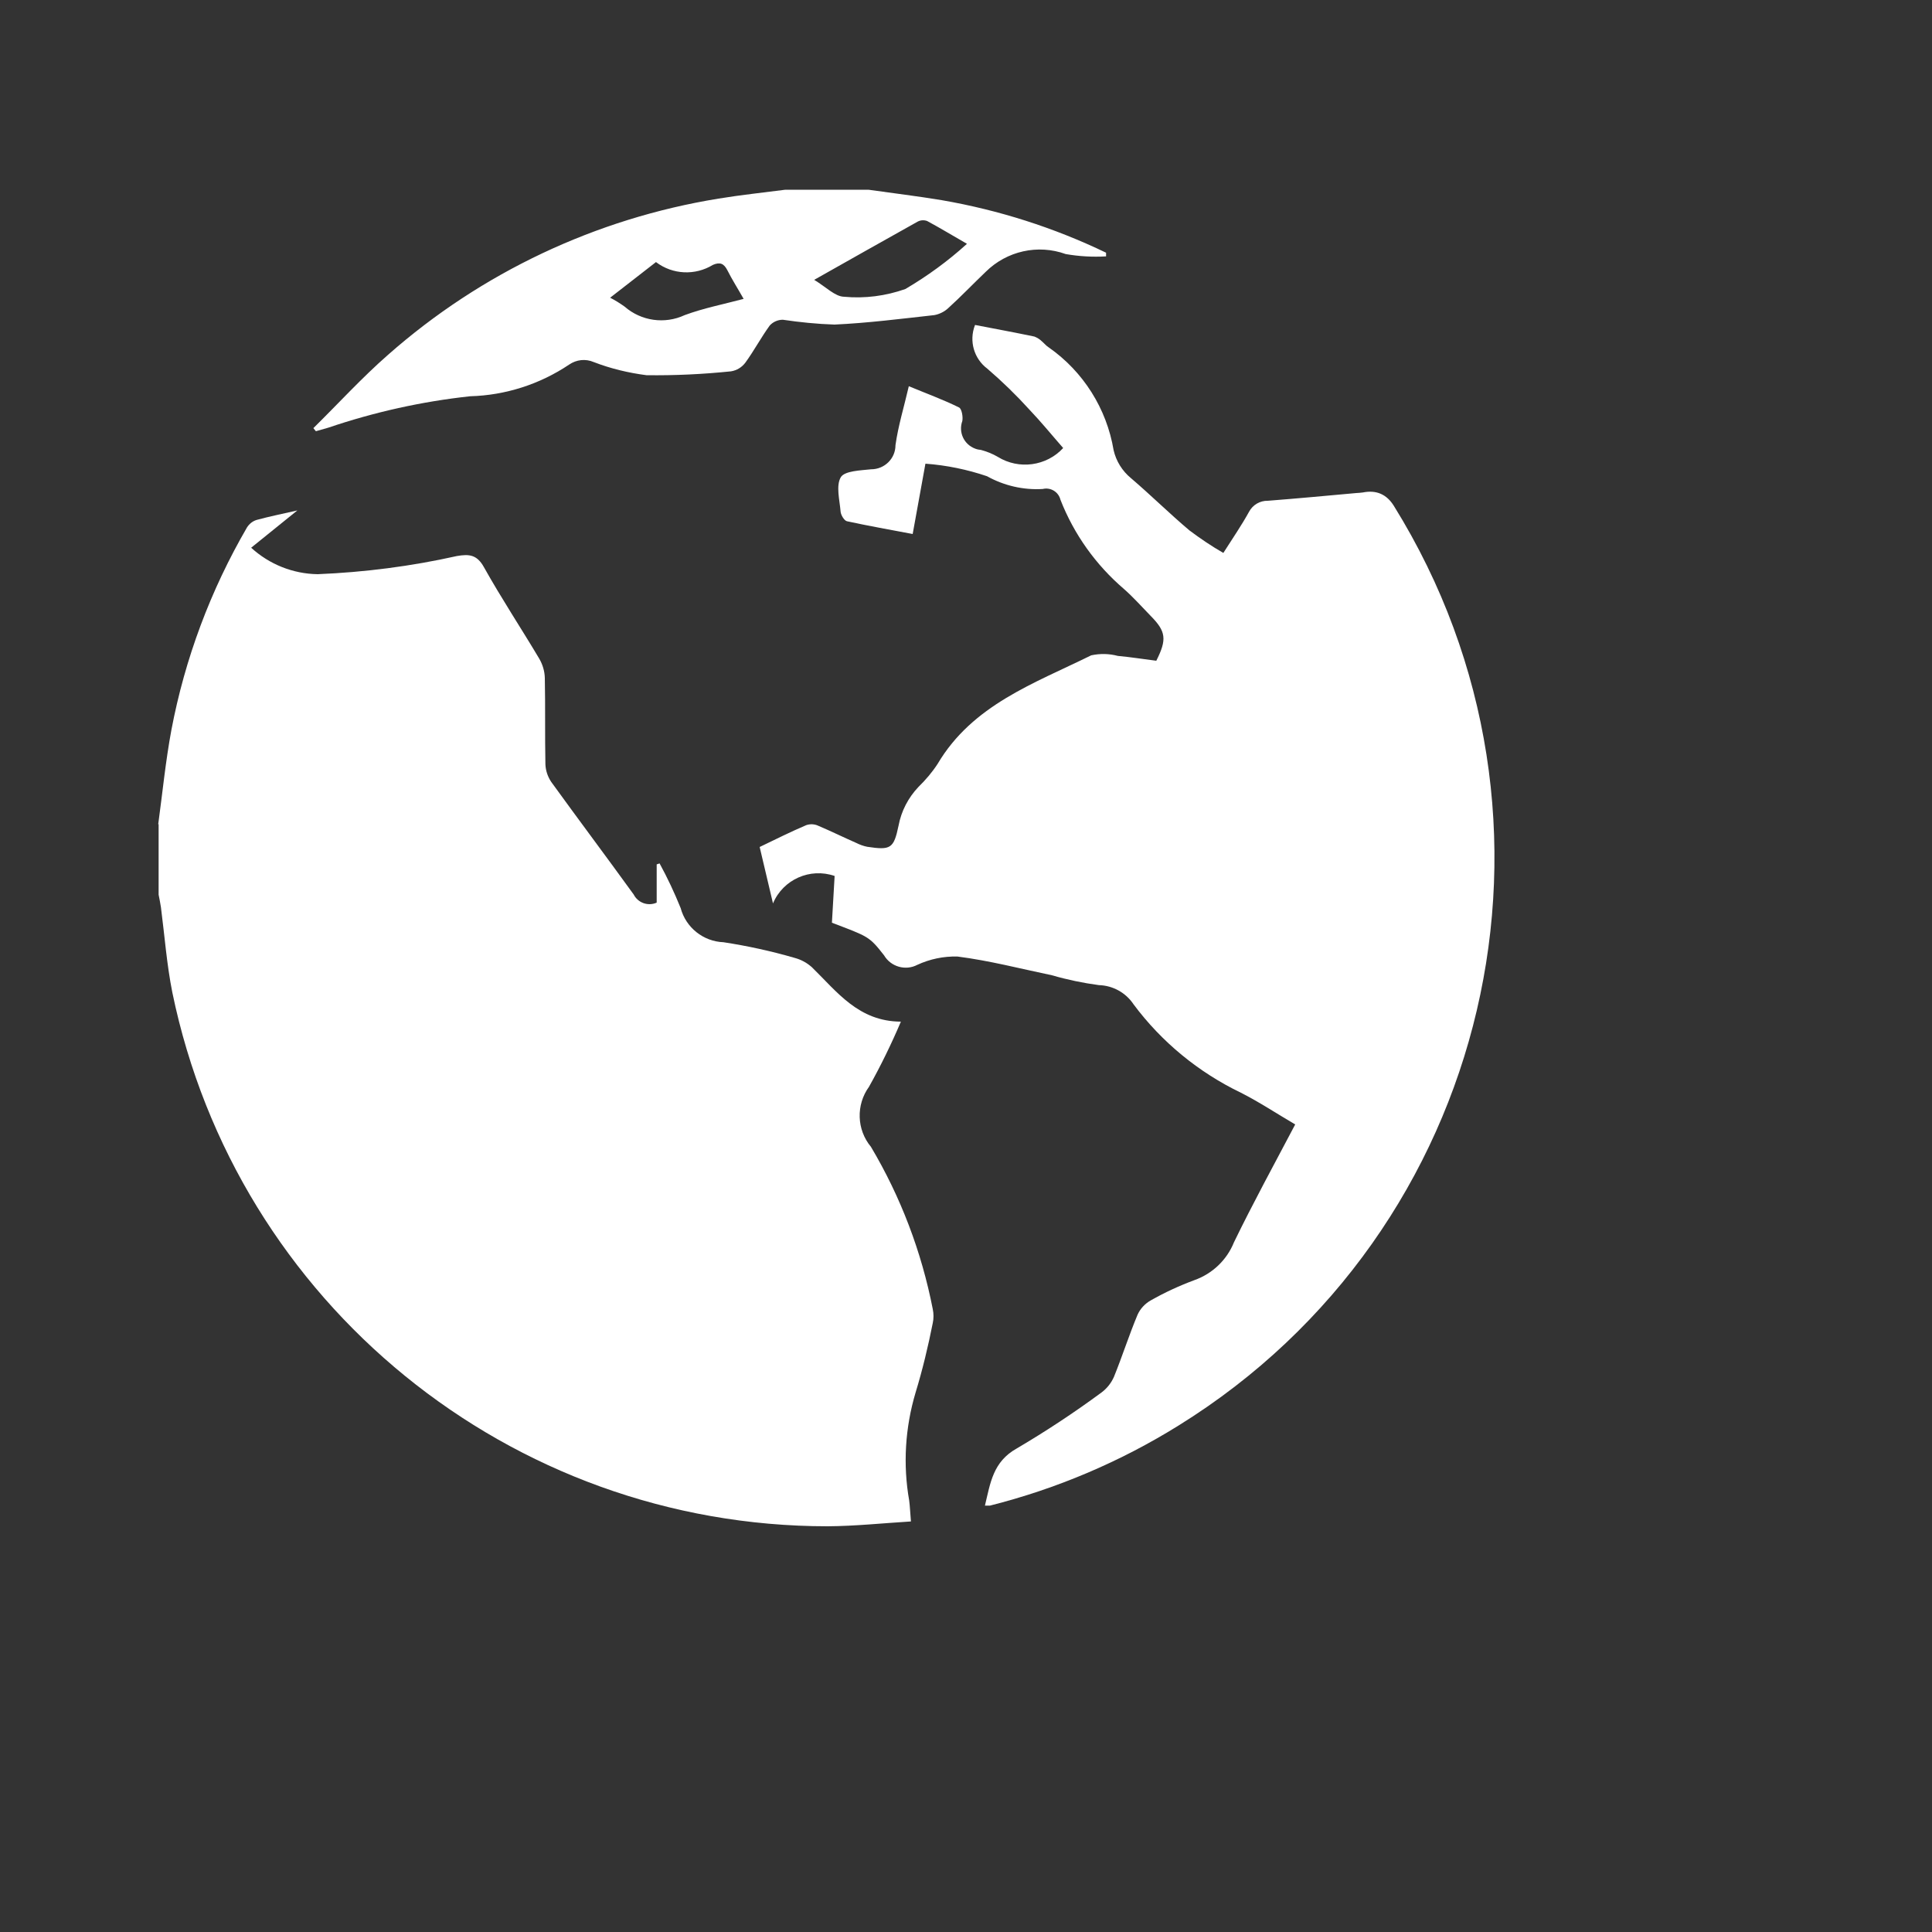<?xml version="1.0" encoding="UTF-8"?>
<svg xmlns="http://www.w3.org/2000/svg" id="uuid-a7459d28-b208-4340-909f-ac21528c87ad" viewBox="0 0 100 100">
  <rect x="0" y="0" width="100" height="100" fill="#333333" stroke="none"/>
  <g id="uuid-4ffa17d4-5e08-421d-9fb8-a0470fda3507">
    <path id="uuid-4ee1eabd-7f3f-46d9-bf5c-2be36ad75da7" d="M8.19,42.66c.22-1.62,.38-3.26,.68-4.87,.7-3.7,2.03-7.25,3.92-10.5,.12-.18,.29-.32,.5-.38,.62-.17,1.26-.3,2.1-.49l-2.39,1.93c.94,.86,2.16,1.35,3.44,1.37,2.43-.1,4.84-.41,7.21-.94,.64-.11,1.04-.07,1.4,.58,.9,1.61,1.92,3.15,2.86,4.73,.18,.31,.28,.65,.29,1,.03,1.49,0,2.97,.03,4.46,.01,.33,.12,.65,.3,.92,1.41,1.95,2.86,3.88,4.27,5.83,.22,.43,.74,.62,1.19,.42v-1.98l.15-.05c.41,.75,.77,1.52,1.09,2.31,.27,1.01,1.17,1.73,2.22,1.77,1.24,.19,2.48,.46,3.68,.81,.34,.09,.65,.26,.91,.5,1.29,1.26,2.4,2.79,4.59,2.8-.49,1.15-1.04,2.28-1.65,3.37-.68,.94-.64,2.22,.1,3.11,1.54,2.59,2.62,5.43,3.2,8.4,.05,.24,.05,.49,0,.72-.24,1.21-.53,2.42-.89,3.6-.54,1.81-.66,3.73-.33,5.59,.04,.31,.05,.63,.09,1.08-1.46,.09-2.88,.24-4.31,.25-16.43,0-30.6-11.54-33.92-27.63-.29-1.45-.4-2.94-.59-4.41-.03-.22-.08-.43-.12-.65v-3.65Z" style="fill:#fff;"></path>
    <path id="uuid-ae482e14-505b-4e3f-aeae-08d03624886c" d="M44.95,9.82c1.26,.18,2.53,.33,3.79,.54,2.95,.51,5.81,1.42,8.51,2.72v.19c-.7,.04-1.4,0-2.09-.12-1.44-.52-3.05-.16-4.14,.92-.65,.62-1.27,1.27-1.93,1.87-.2,.19-.46,.32-.73,.37-1.72,.19-3.44,.41-5.17,.49-.9-.03-1.79-.12-2.67-.25-.26,0-.51,.11-.68,.3-.45,.62-.81,1.3-1.26,1.92-.18,.24-.44,.4-.74,.45-1.46,.15-2.92,.22-4.38,.2-.93-.12-1.85-.34-2.73-.68-.42-.18-.89-.13-1.27,.13-1.52,1.02-3.3,1.59-5.12,1.64-2.51,.27-4.97,.82-7.36,1.63-.21,.06-.42,.12-.63,.18l-.13-.16c1.29-1.27,2.51-2.61,3.87-3.8,4.82-4.25,10.75-7.05,17.1-8.08,1.15-.19,2.31-.31,3.46-.46h4.32Zm-2.8,4.67c.6,.36,1.07,.86,1.54,.87,1.07,.1,2.15-.04,3.17-.4,1.14-.67,2.21-1.45,3.19-2.34-.75-.43-1.39-.82-2.06-1.18-.16-.06-.34-.05-.49,.03-1.74,.97-3.47,1.95-5.35,3.01h0Zm-8.19-.93l-2.38,1.85c.26,.13,.51,.29,.75,.46,.86,.75,2.08,.92,3.11,.44,.97-.36,2-.56,3.05-.84-.31-.55-.6-1-.84-1.48-.18-.35-.38-.44-.75-.28-.92,.56-2.08,.51-2.94-.14h0Z" style="fill:#fff;"></path>
    <path id="uuid-2c978542-fe99-4dd7-9d94-fc4e1f7e60d8" d="M50.47,16.82c1.04,.2,2.06,.39,3.07,.6,.15,.06,.28,.14,.39,.25,.12,.1,.22,.23,.35,.31,1.79,1.25,3,3.17,3.36,5.32,.13,.57,.45,1.08,.9,1.45,1.03,.88,1.99,1.83,3.02,2.7,.56,.42,1.15,.82,1.76,1.17,.51-.8,.95-1.44,1.33-2.13,.19-.36,.57-.58,.97-.57,1.53-.12,3.05-.26,4.58-.4,.11,0,.22-.02,.34-.03q1.05-.21,1.61,.7c10.07,16.22,5.08,37.53-11.14,47.59-3.02,1.88-6.32,3.28-9.77,4.15-.09,0-.17,0-.26,0,.28-1.16,.41-2.27,1.65-2.96,1.51-.89,2.98-1.86,4.39-2.9,.28-.21,.5-.49,.64-.81,.43-1.06,.78-2.16,1.22-3.21,.14-.31,.38-.57,.68-.74,.72-.41,1.48-.76,2.26-1.05,.93-.33,1.68-1.04,2.05-1.96,.99-2.04,2.08-4.03,3.17-6.1-.96-.56-1.86-1.16-2.81-1.64-2.2-1.06-4.11-2.63-5.56-4.58-.4-.6-1.07-.97-1.79-.99-.82-.11-1.64-.28-2.43-.51-1.63-.34-3.24-.76-4.89-.97-.72-.02-1.43,.13-2.08,.43-.61,.32-1.37,.1-1.72-.49-.78-1-.82-.97-2.7-1.69l.14-2.42c-1.27-.44-2.67,.18-3.19,1.42l-.69-2.92c.83-.4,1.61-.79,2.41-1.13,.2-.07,.43-.06,.62,.03,.66,.28,1.31,.6,1.97,.89,.18,.09,.37,.16,.57,.2,1.21,.18,1.37,.1,1.62-1.1,.14-.75,.5-1.44,1.03-2,.37-.36,.71-.76,.99-1.19,1.81-3.06,5.01-4.17,7.95-5.62,.46-.1,.93-.09,1.38,.03,.67,.06,1.34,.17,1.99,.25,.56-1.11,.5-1.52-.29-2.32-.46-.47-.89-.96-1.38-1.39-1.46-1.25-2.59-2.83-3.29-4.62-.1-.41-.51-.66-.92-.56-1,.06-2-.17-2.88-.66-1.03-.35-2.1-.57-3.19-.65l-.66,3.64c-1.16-.22-2.29-.42-3.4-.66-.14-.03-.31-.31-.33-.49-.05-.61-.25-1.35,.01-1.79,.2-.33,1.02-.35,1.57-.41,.69,0,1.26-.55,1.26-1.25,.14-1,.44-1.97,.69-3.05,.89,.37,1.77,.69,2.6,1.1,.14,.07,.21,.48,.17,.7-.21,.58,.08,1.21,.66,1.43,.1,.04,.21,.06,.31,.07,.3,.08,.6,.2,.87,.36,1.09,.67,2.51,.48,3.38-.46-.57-.65-1.13-1.34-1.75-1.99-.68-.75-1.41-1.46-2.18-2.12-.69-.52-.95-1.43-.64-2.24Z" style="fill:#fff;"></path>
  </g>
</svg>
